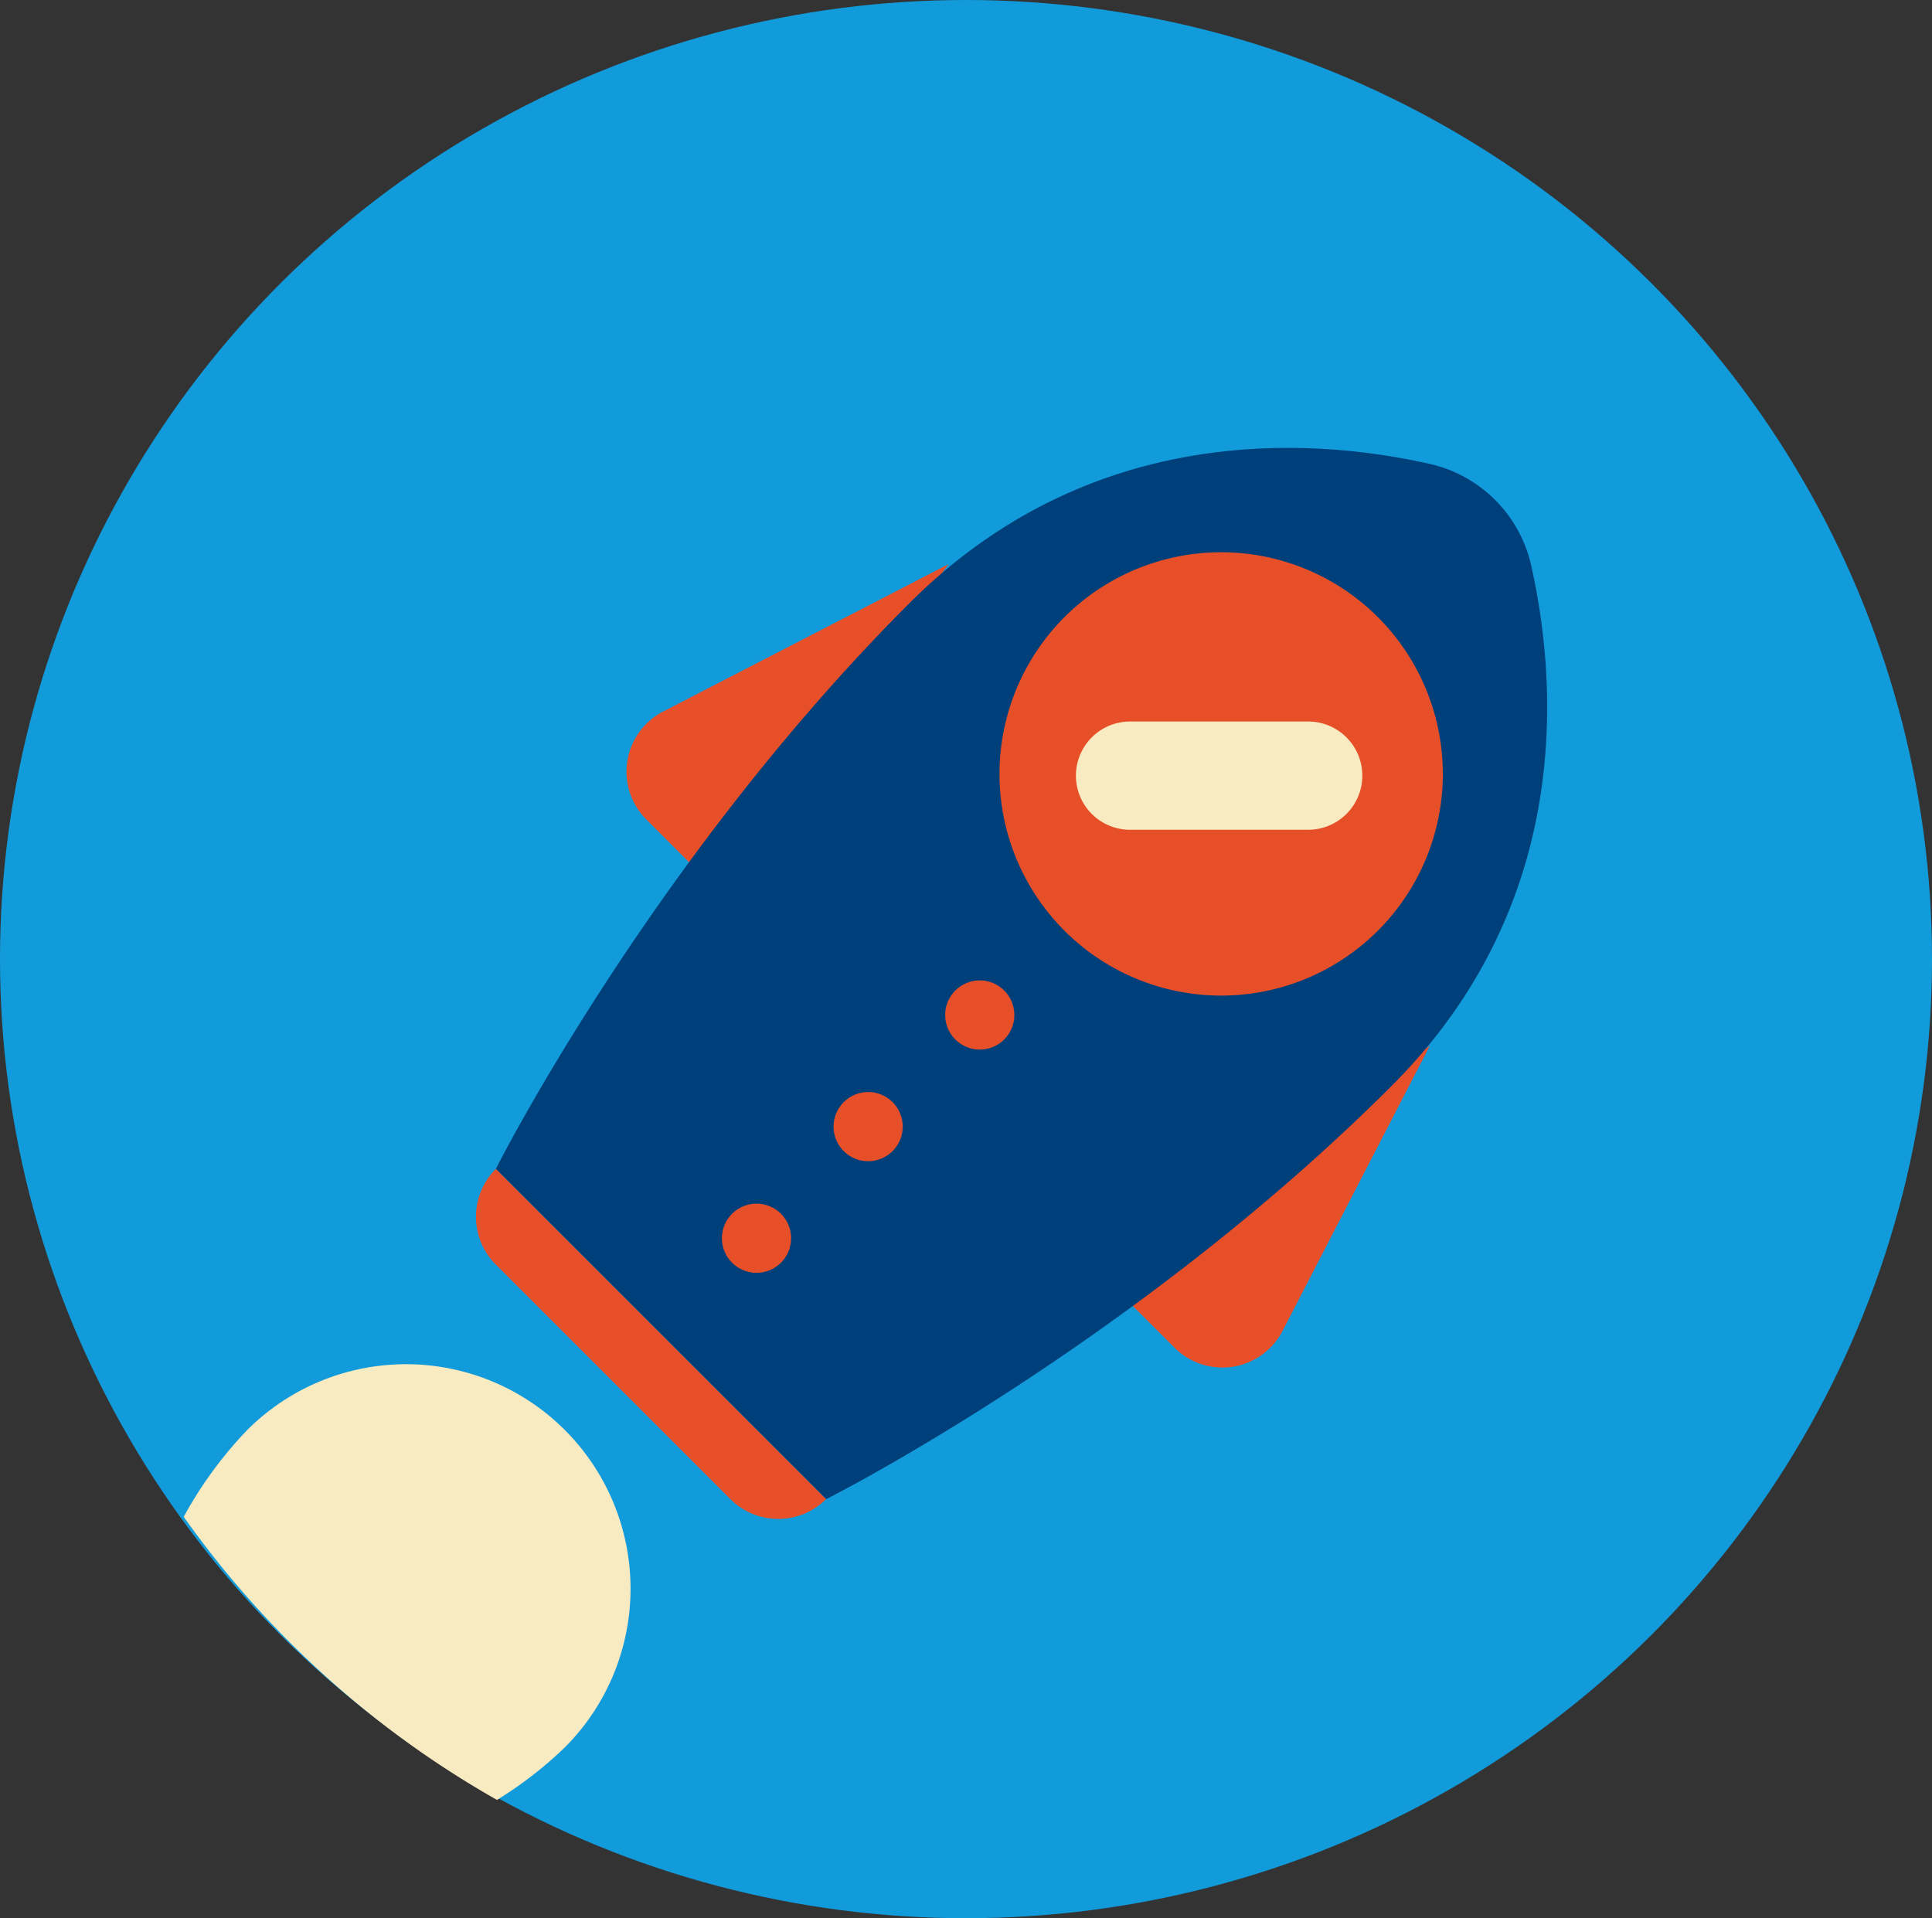 <svg height="140" viewBox="0 0 141 140" width="141" xmlns="http://www.w3.org/2000/svg"><rect x="0" y="0" width="141" height="140" fill="#333333" stroke="none"/><ellipse cx="70.5" cy="70" fill="#129bdb" rx="70.5" ry="70"/><path d="m51.238 26.362-10.75 20.82a4.937 4.937 0 0 1 -7.878 1.227l-5.087-5.087z" fill="#e74f29" transform="translate(53.112 49.955)"/><path d="m39.032 14.3-20.819 10.753a4.937 4.937 0 0 0 -1.227 7.878l5.084 5.087z" fill="#e74f29" transform="translate(30.183 26.879)"/><path d="m87.823 19.945a9.788 9.788 0 0 0 -7.386-7.386c-8.423-1.9-24.662-3.161-37.991 10.168-18.908 18.905-30.18 41.284-30.18 41.284l12.056 12.053 12.053 12.053s22.375-11.272 41.283-30.177c13.329-13.329 12.068-29.572 10.165-37.995z" fill="#00407a" transform="translate(23.918 21.302)"/><path d="m52.5 41.62a16.178 16.178 0 1 1 0-22.879 16.181 16.181 0 0 1 0 22.879z" fill="#e74f29" transform="translate(48.062 26.304)"/><path d="m27.955 24.987a3.951 3.951 0 0 1 2.794-6.745h13a3.949 3.949 0 1 1 0 7.9h-13a3.949 3.949 0 0 1 -2.794-1.155z" fill="#f8eac1" transform="translate(51.725 34.418)"/><g fill="#e74f29"><circle cx="71.504" cy="74.079" r="2.525"/><circle cx="63.358" cy="82.226" r="2.525"/><circle cx="55.211" cy="90.372" r="2.525"/><path d="m30.333 53.547-17.117-17.116a4.934 4.934 0 0 1 0-6.981l24.1 24.1a4.939 4.939 0 0 1 -6.983-.003z" transform="translate(22.969 55.864)"/></g><path d="m9.089 39.14a29.522 29.522 0 0 0 -4.641 6.34 70.833 70.833 0 0 0 22.865 20.662 29.037 29.037 0 0 0 4.947-3.831 16.384 16.384 0 1 0 -23.171-23.171z" fill="#f8eac1" transform="translate(8.959 65.225)"/></svg>